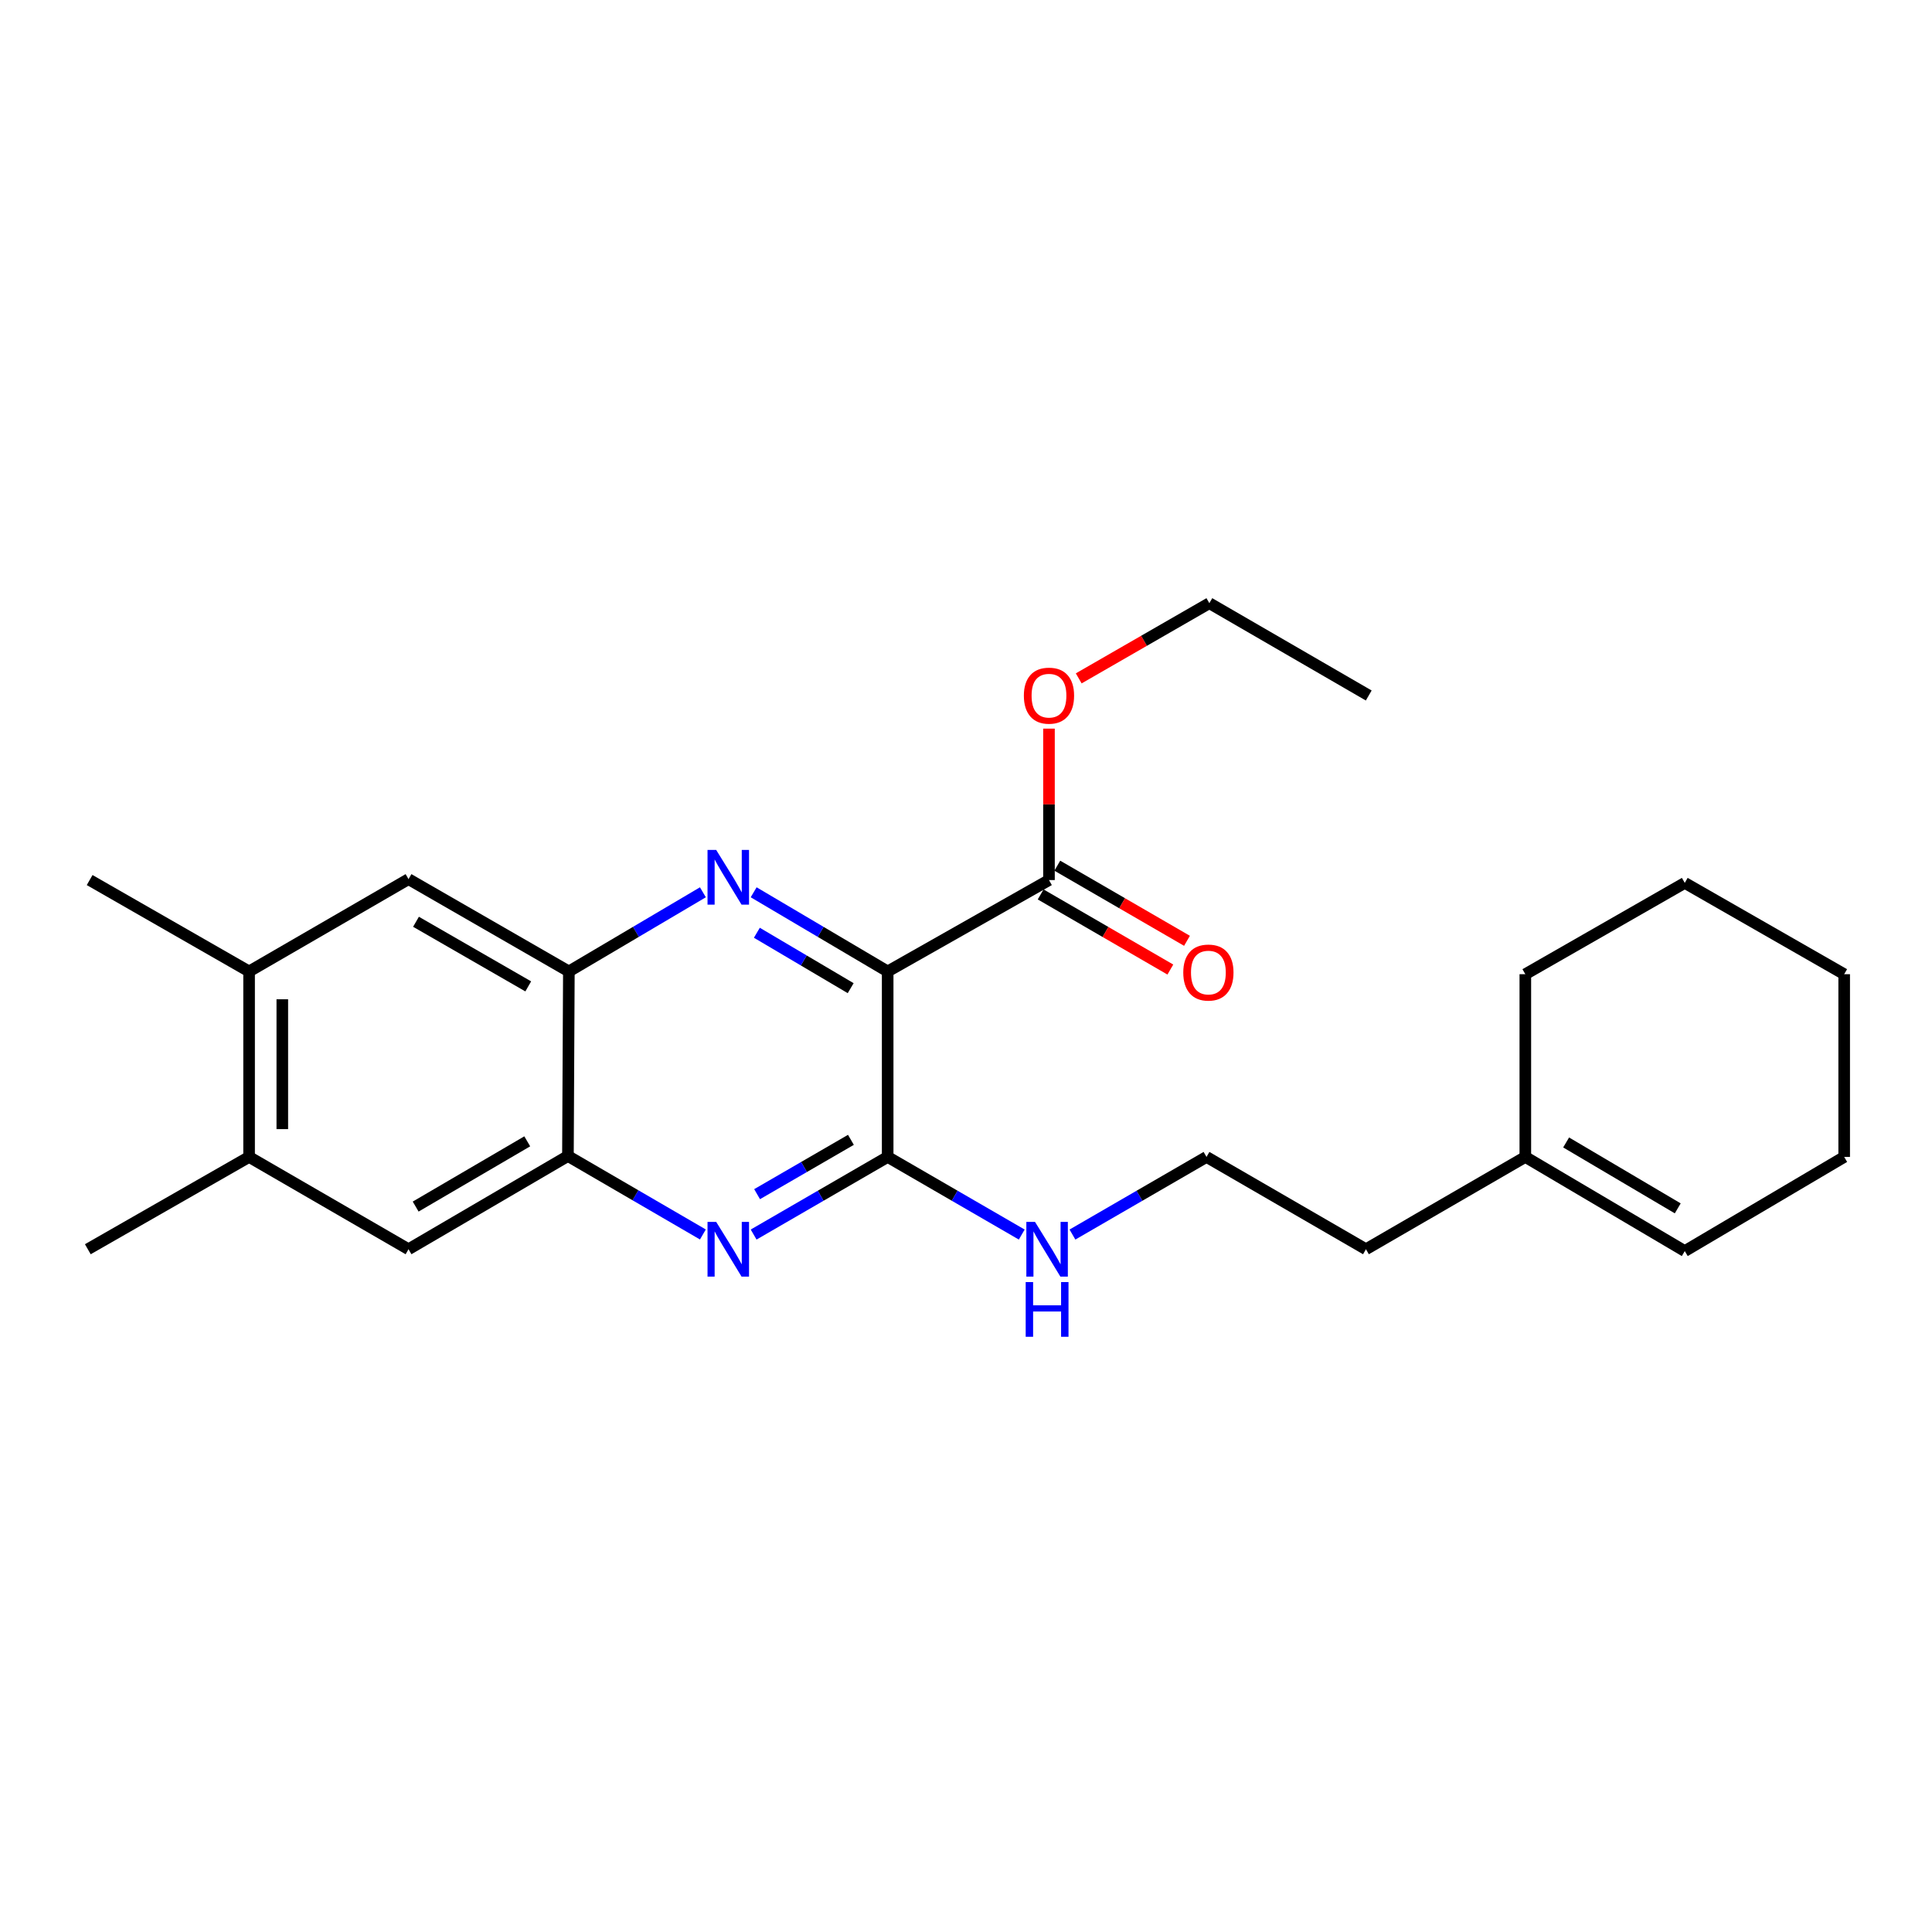 <?xml version='1.0' encoding='iso-8859-1'?>
<svg version='1.1' baseProfile='full'
              xmlns='http://www.w3.org/2000/svg'
                      xmlns:rdkit='http://www.rdkit.org/xml'
                      xmlns:xlink='http://www.w3.org/1999/xlink'
                  xml:space='preserve'
width='1000px' height='1000px' viewBox='0 0 1000 1000'>
<!-- END OF HEADER -->
<rect style='opacity:1.0;fill:#FFFFFF;stroke:none' width='1000' height='1000' x='0' y='0'> </rect>
<path class='bond-0' d='M 459.457,502.822 L 424.774,482.333' style='fill:none;fill-rule:evenodd;stroke:#000000;stroke-width:6px;stroke-linecap:butt;stroke-linejoin:miter;stroke-opacity:1' />
<path class='bond-0' d='M 424.774,482.333 L 390.092,461.844' style='fill:none;fill-rule:evenodd;stroke:#0000FF;stroke-width:6px;stroke-linecap:butt;stroke-linejoin:miter;stroke-opacity:1' />
<path class='bond-0' d='M 440.308,511.477 L 416.03,497.135' style='fill:none;fill-rule:evenodd;stroke:#000000;stroke-width:6px;stroke-linecap:butt;stroke-linejoin:miter;stroke-opacity:1' />
<path class='bond-0' d='M 416.03,497.135 L 391.752,482.793' style='fill:none;fill-rule:evenodd;stroke:#0000FF;stroke-width:6px;stroke-linecap:butt;stroke-linejoin:miter;stroke-opacity:1' />
<path class='bond-1' d='M 459.457,502.822 L 459.457,598.828' style='fill:none;fill-rule:evenodd;stroke:#000000;stroke-width:6px;stroke-linecap:butt;stroke-linejoin:miter;stroke-opacity:1' />
<path class='bond-5' d='M 459.457,502.822 L 542.95,455.517' style='fill:none;fill-rule:evenodd;stroke:#000000;stroke-width:6px;stroke-linecap:butt;stroke-linejoin:miter;stroke-opacity:1' />
<path class='bond-3' d='M 363.82,461.843 L 329.133,482.333' style='fill:none;fill-rule:evenodd;stroke:#0000FF;stroke-width:6px;stroke-linecap:butt;stroke-linejoin:miter;stroke-opacity:1' />
<path class='bond-3' d='M 329.133,482.333 L 294.446,502.822' style='fill:none;fill-rule:evenodd;stroke:#000000;stroke-width:6px;stroke-linecap:butt;stroke-linejoin:miter;stroke-opacity:1' />
<path class='bond-2' d='M 459.457,598.828 L 424.768,618.915' style='fill:none;fill-rule:evenodd;stroke:#000000;stroke-width:6px;stroke-linecap:butt;stroke-linejoin:miter;stroke-opacity:1' />
<path class='bond-2' d='M 424.768,618.915 L 390.079,639.002' style='fill:none;fill-rule:evenodd;stroke:#0000FF;stroke-width:6px;stroke-linecap:butt;stroke-linejoin:miter;stroke-opacity:1' />
<path class='bond-2' d='M 440.435,589.977 L 416.153,604.038' style='fill:none;fill-rule:evenodd;stroke:#000000;stroke-width:6px;stroke-linecap:butt;stroke-linejoin:miter;stroke-opacity:1' />
<path class='bond-2' d='M 416.153,604.038 L 391.871,618.099' style='fill:none;fill-rule:evenodd;stroke:#0000FF;stroke-width:6px;stroke-linecap:butt;stroke-linejoin:miter;stroke-opacity:1' />
<path class='bond-11' d='M 459.457,598.828 L 494.154,618.916' style='fill:none;fill-rule:evenodd;stroke:#000000;stroke-width:6px;stroke-linecap:butt;stroke-linejoin:miter;stroke-opacity:1' />
<path class='bond-11' d='M 494.154,618.916 L 528.852,639.004' style='fill:none;fill-rule:evenodd;stroke:#0000FF;stroke-width:6px;stroke-linecap:butt;stroke-linejoin:miter;stroke-opacity:1' />
<path class='bond-4' d='M 363.816,638.962 L 328.887,618.656' style='fill:none;fill-rule:evenodd;stroke:#0000FF;stroke-width:6px;stroke-linecap:butt;stroke-linejoin:miter;stroke-opacity:1' />
<path class='bond-4' d='M 328.887,618.656 L 293.959,598.35' style='fill:none;fill-rule:evenodd;stroke:#000000;stroke-width:6px;stroke-linecap:butt;stroke-linejoin:miter;stroke-opacity:1' />
<path class='bond-6' d='M 294.446,502.822 L 211.449,455.039' style='fill:none;fill-rule:evenodd;stroke:#000000;stroke-width:6px;stroke-linecap:butt;stroke-linejoin:miter;stroke-opacity:1' />
<path class='bond-6' d='M 273.419,510.554 L 215.321,477.106' style='fill:none;fill-rule:evenodd;stroke:#000000;stroke-width:6px;stroke-linecap:butt;stroke-linejoin:miter;stroke-opacity:1' />
<path class='bond-25' d='M 294.446,502.822 L 293.959,598.35' style='fill:none;fill-rule:evenodd;stroke:#000000;stroke-width:6px;stroke-linecap:butt;stroke-linejoin:miter;stroke-opacity:1' />
<path class='bond-7' d='M 293.959,598.35 L 211.449,646.601' style='fill:none;fill-rule:evenodd;stroke:#000000;stroke-width:6px;stroke-linecap:butt;stroke-linejoin:miter;stroke-opacity:1' />
<path class='bond-7' d='M 272.904,590.748 L 215.147,624.523' style='fill:none;fill-rule:evenodd;stroke:#000000;stroke-width:6px;stroke-linecap:butt;stroke-linejoin:miter;stroke-opacity:1' />
<path class='bond-12' d='M 538.642,462.955 L 572.205,482.396' style='fill:none;fill-rule:evenodd;stroke:#000000;stroke-width:6px;stroke-linecap:butt;stroke-linejoin:miter;stroke-opacity:1' />
<path class='bond-12' d='M 572.205,482.396 L 605.768,501.837' style='fill:none;fill-rule:evenodd;stroke:#FF0000;stroke-width:6px;stroke-linecap:butt;stroke-linejoin:miter;stroke-opacity:1' />
<path class='bond-12' d='M 547.259,448.079 L 580.822,467.52' style='fill:none;fill-rule:evenodd;stroke:#000000;stroke-width:6px;stroke-linecap:butt;stroke-linejoin:miter;stroke-opacity:1' />
<path class='bond-12' d='M 580.822,467.52 L 614.385,486.961' style='fill:none;fill-rule:evenodd;stroke:#FF0000;stroke-width:6px;stroke-linecap:butt;stroke-linejoin:miter;stroke-opacity:1' />
<path class='bond-14' d='M 542.95,455.517 L 542.95,416.327' style='fill:none;fill-rule:evenodd;stroke:#000000;stroke-width:6px;stroke-linecap:butt;stroke-linejoin:miter;stroke-opacity:1' />
<path class='bond-14' d='M 542.95,416.327 L 542.95,377.137' style='fill:none;fill-rule:evenodd;stroke:#FF0000;stroke-width:6px;stroke-linecap:butt;stroke-linejoin:miter;stroke-opacity:1' />
<path class='bond-9' d='M 211.449,455.039 L 128.929,502.822' style='fill:none;fill-rule:evenodd;stroke:#000000;stroke-width:6px;stroke-linecap:butt;stroke-linejoin:miter;stroke-opacity:1' />
<path class='bond-8' d='M 211.449,646.601 L 128.929,598.828' style='fill:none;fill-rule:evenodd;stroke:#000000;stroke-width:6px;stroke-linecap:butt;stroke-linejoin:miter;stroke-opacity:1' />
<path class='bond-17' d='M 128.929,598.828 L 45.455,646.601' style='fill:none;fill-rule:evenodd;stroke:#000000;stroke-width:6px;stroke-linecap:butt;stroke-linejoin:miter;stroke-opacity:1' />
<path class='bond-26' d='M 128.929,598.828 L 128.929,502.822' style='fill:none;fill-rule:evenodd;stroke:#000000;stroke-width:6px;stroke-linecap:butt;stroke-linejoin:miter;stroke-opacity:1' />
<path class='bond-26' d='M 146.121,584.427 L 146.121,517.223' style='fill:none;fill-rule:evenodd;stroke:#000000;stroke-width:6px;stroke-linecap:butt;stroke-linejoin:miter;stroke-opacity:1' />
<path class='bond-18' d='M 128.929,502.822 L 46.4,455.517' style='fill:none;fill-rule:evenodd;stroke:#000000;stroke-width:6px;stroke-linecap:butt;stroke-linejoin:miter;stroke-opacity:1' />
<path class='bond-10' d='M 789.506,598.828 L 707.015,646.601' style='fill:none;fill-rule:evenodd;stroke:#000000;stroke-width:6px;stroke-linecap:butt;stroke-linejoin:miter;stroke-opacity:1' />
<path class='bond-13' d='M 789.506,598.828 L 872.035,647.556' style='fill:none;fill-rule:evenodd;stroke:#000000;stroke-width:6px;stroke-linecap:butt;stroke-linejoin:miter;stroke-opacity:1' />
<path class='bond-13' d='M 810.626,591.333 L 868.397,625.443' style='fill:none;fill-rule:evenodd;stroke:#000000;stroke-width:6px;stroke-linecap:butt;stroke-linejoin:miter;stroke-opacity:1' />
<path class='bond-19' d='M 789.506,598.828 L 789.506,504.245' style='fill:none;fill-rule:evenodd;stroke:#000000;stroke-width:6px;stroke-linecap:butt;stroke-linejoin:miter;stroke-opacity:1' />
<path class='bond-15' d='M 555.1,639.003 L 589.793,618.915' style='fill:none;fill-rule:evenodd;stroke:#0000FF;stroke-width:6px;stroke-linecap:butt;stroke-linejoin:miter;stroke-opacity:1' />
<path class='bond-15' d='M 589.793,618.915 L 624.486,598.828' style='fill:none;fill-rule:evenodd;stroke:#000000;stroke-width:6px;stroke-linecap:butt;stroke-linejoin:miter;stroke-opacity:1' />
<path class='bond-20' d='M 872.035,647.556 L 954.545,598.828' style='fill:none;fill-rule:evenodd;stroke:#000000;stroke-width:6px;stroke-linecap:butt;stroke-linejoin:miter;stroke-opacity:1' />
<path class='bond-21' d='M 558.345,351.127 L 592.151,331.667' style='fill:none;fill-rule:evenodd;stroke:#FF0000;stroke-width:6px;stroke-linecap:butt;stroke-linejoin:miter;stroke-opacity:1' />
<path class='bond-21' d='M 592.151,331.667 L 625.957,312.206' style='fill:none;fill-rule:evenodd;stroke:#000000;stroke-width:6px;stroke-linecap:butt;stroke-linejoin:miter;stroke-opacity:1' />
<path class='bond-16' d='M 624.486,598.828 L 707.015,646.601' style='fill:none;fill-rule:evenodd;stroke:#000000;stroke-width:6px;stroke-linecap:butt;stroke-linejoin:miter;stroke-opacity:1' />
<path class='bond-23' d='M 789.506,504.245 L 872.035,456.988' style='fill:none;fill-rule:evenodd;stroke:#000000;stroke-width:6px;stroke-linecap:butt;stroke-linejoin:miter;stroke-opacity:1' />
<path class='bond-27' d='M 954.545,598.828 L 954.545,504.245' style='fill:none;fill-rule:evenodd;stroke:#000000;stroke-width:6px;stroke-linecap:butt;stroke-linejoin:miter;stroke-opacity:1' />
<path class='bond-22' d='M 625.957,312.206 L 708.457,359.989' style='fill:none;fill-rule:evenodd;stroke:#000000;stroke-width:6px;stroke-linecap:butt;stroke-linejoin:miter;stroke-opacity:1' />
<path class='bond-24' d='M 872.035,456.988 L 954.545,504.245' style='fill:none;fill-rule:evenodd;stroke:#000000;stroke-width:6px;stroke-linecap:butt;stroke-linejoin:miter;stroke-opacity:1' />
<path  class='atom-1' d='M 370.696 439.924
L 379.976 454.924
Q 380.896 456.404, 382.376 459.084
Q 383.856 461.764, 383.936 461.924
L 383.936 439.924
L 387.696 439.924
L 387.696 468.244
L 383.816 468.244
L 373.856 451.844
Q 372.696 449.924, 371.456 447.724
Q 370.256 445.524, 369.896 444.844
L 369.896 468.244
L 366.216 468.244
L 366.216 439.924
L 370.696 439.924
' fill='#0000FF'/>
<path  class='atom-3' d='M 370.696 632.441
L 379.976 647.441
Q 380.896 648.921, 382.376 651.601
Q 383.856 654.281, 383.936 654.441
L 383.936 632.441
L 387.696 632.441
L 387.696 660.761
L 383.816 660.761
L 373.856 644.361
Q 372.696 642.441, 371.456 640.241
Q 370.256 638.041, 369.896 637.361
L 369.896 660.761
L 366.216 660.761
L 366.216 632.441
L 370.696 632.441
' fill='#0000FF'/>
<path  class='atom-12' d='M 535.716 632.441
L 544.996 647.441
Q 545.916 648.921, 547.396 651.601
Q 548.876 654.281, 548.956 654.441
L 548.956 632.441
L 552.716 632.441
L 552.716 660.761
L 548.836 660.761
L 538.876 644.361
Q 537.716 642.441, 536.476 640.241
Q 535.276 638.041, 534.916 637.361
L 534.916 660.761
L 531.236 660.761
L 531.236 632.441
L 535.716 632.441
' fill='#0000FF'/>
<path  class='atom-12' d='M 530.896 663.593
L 534.736 663.593
L 534.736 675.633
L 549.216 675.633
L 549.216 663.593
L 553.056 663.593
L 553.056 691.913
L 549.216 691.913
L 549.216 678.833
L 534.736 678.833
L 534.736 691.913
L 530.896 691.913
L 530.896 663.593
' fill='#0000FF'/>
<path  class='atom-13' d='M 612.46 503.389
Q 612.46 496.589, 615.82 492.789
Q 619.18 488.989, 625.46 488.989
Q 631.74 488.989, 635.1 492.789
Q 638.46 496.589, 638.46 503.389
Q 638.46 510.269, 635.06 514.189
Q 631.66 518.069, 625.46 518.069
Q 619.22 518.069, 615.82 514.189
Q 612.46 510.309, 612.46 503.389
M 625.46 514.869
Q 629.78 514.869, 632.1 511.989
Q 634.46 509.069, 634.46 503.389
Q 634.46 497.829, 632.1 495.029
Q 629.78 492.189, 625.46 492.189
Q 621.14 492.189, 618.78 494.989
Q 616.46 497.789, 616.46 503.389
Q 616.46 509.109, 618.78 511.989
Q 621.14 514.869, 625.46 514.869
' fill='#FF0000'/>
<path  class='atom-15' d='M 529.95 360.069
Q 529.95 353.269, 533.31 349.469
Q 536.67 345.669, 542.95 345.669
Q 549.23 345.669, 552.59 349.469
Q 555.95 353.269, 555.95 360.069
Q 555.95 366.949, 552.55 370.869
Q 549.15 374.749, 542.95 374.749
Q 536.71 374.749, 533.31 370.869
Q 529.95 366.989, 529.95 360.069
M 542.95 371.549
Q 547.27 371.549, 549.59 368.669
Q 551.95 365.749, 551.95 360.069
Q 551.95 354.509, 549.59 351.709
Q 547.27 348.869, 542.95 348.869
Q 538.63 348.869, 536.27 351.669
Q 533.95 354.469, 533.95 360.069
Q 533.95 365.789, 536.27 368.669
Q 538.63 371.549, 542.95 371.549
' fill='#FF0000'/>
</svg>
